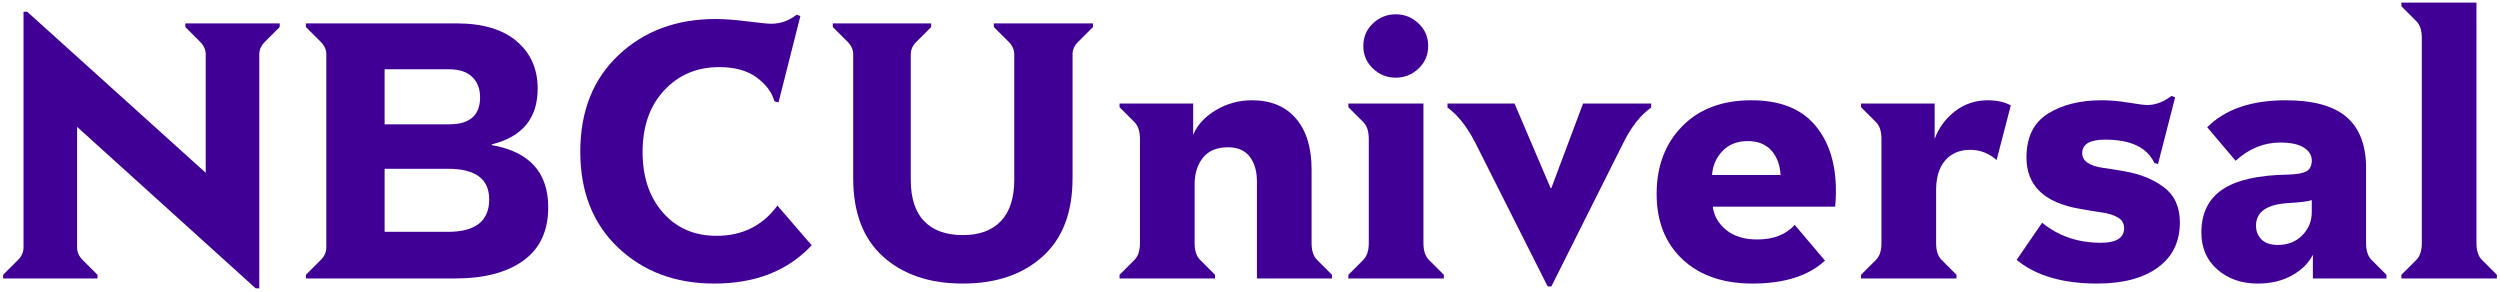 <?xml version="1.0" encoding="UTF-8"?> <!-- Generator: Adobe Illustrator 25.3.1, SVG Export Plug-In . SVG Version: 6.00 Build 0) --> <svg xmlns="http://www.w3.org/2000/svg" xmlns:xlink="http://www.w3.org/1999/xlink" version="1.1" id="Layer_1" x="0px" y="0px" viewBox="0 0 1800 210" style="enable-background:new 0 0 1800 210;" xml:space="preserve"> <style type="text/css"> .st0{fill:#400095;} </style> <path class="st0" d="M2.248,197.865l10.758-10.756c2.621-2.622,3.936-5.59,3.936-8.921V8.441h2.624L148.12,124.403V39.141 c0-3.324-1.312-6.3-3.937-8.922l-10.757-10.753V16.84h67.952v2.626l-10.753,10.753c-2.626,2.625-3.938,5.598-3.938,8.922v168.434 h-2.622L55.509,91.349v86.839c0,3.323,1.309,6.299,3.932,8.921l10.758,10.756v2.622H2.248V197.865z"></path> <path class="st0" d="M220.257,197.865l10.757-10.756c2.624-2.622,3.937-5.59,3.937-8.921V39.141c0-3.324-1.313-6.3-3.937-8.922 l-10.757-10.753V16.84h108.354c18.893,0,33.364,4.289,43.419,12.856c10.06,8.567,15.087,19.938,15.087,34.103 c0,21.338-11.019,34.725-33.058,40.144v0.526c27.109,4.724,40.666,19.675,40.666,44.863c0,16.787-5.903,29.512-17.709,38.174 c-11.808,8.654-28.29,12.986-49.456,12.986H220.257V197.865z M323.364,89.51c14.864,0,22.301-6.468,22.301-19.412 c0-6.124-1.882-11.016-5.643-14.691c-3.759-3.675-9.313-5.514-16.658-5.514h-46.439V89.51H323.364z M322.578,166.911 c19.765,0,29.644-7.787,29.644-23.353c0-14.691-9.879-22.037-29.644-22.037h-45.649v45.39H322.578z"></path> <path class="st0" d="M445.09,178.322c-18.188-17.229-27.283-40.277-27.283-69.13c0-29.039,9.181-52.212,27.548-69.529 c18.366-17.309,41.627-25.971,69.785-25.971c6.297,0,13.995,0.565,23.089,1.702c9.093,1.141,14.778,1.709,17.051,1.709 c6.647,0,12.771-2.19,18.366-6.563l2.624,1.049l-15.741,62.18l-2.885-0.786c-1.921-6.647-6.252-12.417-12.987-17.313 c-6.733-4.899-15.696-7.345-26.891-7.345c-15.918,0-29.077,5.548-39.485,16.656c-10.403,11.108-15.608,25.929-15.608,44.475 c0,18.015,4.897,32.572,14.692,43.68c9.796,11.109,22.649,16.661,38.568,16.661c18.537,0,33.141-7.258,43.812-21.773l24.66,28.593 c-17.139,18.366-40.49,27.551-70.051,27.551C486.368,204.163,463.28,195.55,445.09,178.322z"></path> <path class="st0" d="M635.816,184.751c-14.342-12.943-21.517-31.748-21.517-56.41v-89.2c0-3.324-1.309-6.3-3.934-8.922 l-10.757-10.753V16.84h70.836v2.626l-10.757,10.753c-2.624,2.625-3.935,5.598-3.935,8.922v90.249 c0,13.295,3.236,23.263,9.708,29.906c6.472,6.65,15.742,9.975,27.811,9.975c11.893,0,21.031-3.37,27.417-10.102 c6.385-6.734,9.574-16.66,9.574-29.779V39.141c0-3.324-1.313-6.3-3.936-8.922l-10.76-10.753V16.84h71.363v2.626l-10.753,10.753 c-2.625,2.625-3.936,5.598-3.936,8.922v89.2c0,24.662-7.214,43.467-21.645,56.41c-14.432,12.944-33.54,19.412-57.328,19.412 C669.311,204.163,650.156,197.695,635.816,184.751z"></path> <path class="st0" d="M806.076,197.865l10.759-10.756c2.62-2.622,3.933-6.647,3.933-12.069v-75.032c0-5.423-1.313-9.445-3.933-12.069 l-10.759-10.757V74.56h53v22.563c2.97-7.178,8.438-13.12,16.393-17.844c7.96-4.72,16.576-7.082,25.85-7.082 c13.64,0,24.217,4.373,31.742,13.115c7.525,8.746,11.279,20.991,11.279,36.735v52.995c0,5.419,1.313,9.444,3.938,12.069 l10.754,10.753v2.627h-54.049v-69.789c0-7.521-1.745-13.513-5.249-17.973c-3.495-4.457-8.653-6.69-15.471-6.69 c-8.05,0-14.079,2.492-18.106,7.477c-4.022,4.983-6.033,11.417-6.033,19.285v42.238c0,5.422,1.311,9.447,3.933,12.069l10.759,10.756 v2.627h-68.738v-2.626H806.076z"></path> <path class="st0" d="M970.83,197.865l10.761-10.756c2.625-2.622,3.931-6.647,3.931-12.069v-75.032c0-5.423-1.306-9.445-3.931-12.069 L970.83,77.181V74.56h54.049v100.483c0,5.419,1.313,9.444,3.93,12.069l10.762,10.753v2.627h-68.74v-2.627H970.83z M988.544,49.371 c-4.633-4.374-6.953-9.795-6.953-16.263c0-6.472,2.313-11.894,6.953-16.268c4.632-4.373,10.104-6.556,16.393-6.556 c6.304,0,11.769,2.183,16.4,6.556c4.633,4.374,6.953,9.796,6.953,16.268c0,6.468-2.32,11.89-6.953,16.263 c-4.632,4.374-10.097,6.56-16.4,6.56C998.648,55.93,993.176,53.744,988.544,49.371z"></path> <path class="st0" d="M1062.129,102.633c-5.952-11.546-12.593-19.942-19.934-25.189V74.56h48.264l25.979,60.867h0.526l22.827-60.867 h49.057v2.884c-7.517,5.243-14.164,13.643-19.934,25.189l-51.95,103.633h-2.625L1062.129,102.633z"></path> <path class="st0" d="M1211.407,186.721c-12.416-11.636-18.629-27.337-18.629-47.101c0-19.934,6.121-36.159,18.369-48.664 c12.242-12.508,28.856-18.759,49.844-18.759c20.293,0,35.504,5.903,45.646,17.709c10.15,11.802,15.225,27.677,15.225,47.619 c0,4.021-0.183,7.785-0.526,11.284h-88.154c0.877,6.643,4.113,12.237,9.707,16.785c5.594,4.553,13.027,6.823,22.3,6.823 c11.724,0,20.729-3.499,27.024-10.493l21.773,25.712c-11.89,11.017-29.299,16.526-52.208,16.526 C1240.615,204.163,1223.824,198.344,1211.407,186.721z M1240.264,108.666c-4.549,4.725-7.082,10.494-7.609,17.313h49.325 c-0.352-7.17-2.534-13.027-6.557-17.576c-4.021-4.548-9.708-6.822-17.057-6.822 C1250.849,101.58,1244.812,103.942,1240.264,108.666z"></path> <path class="st0" d="M1339.95,197.865l10.761-10.756c2.625-2.622,3.931-6.647,3.931-12.069v-75.032 c0-5.423-1.306-9.445-3.931-12.069l-10.761-10.757V74.56h53.003v25.448c2.969-8.052,7.869-14.695,14.684-19.942 c6.831-5.243,14.69-7.868,23.621-7.868c6.464,0,11.974,1.222,16.522,3.67l-10.234,39.354 c-5.595-4.892-11.891-7.342-18.888-7.342c-7.694,0-13.73,2.537-18.104,7.612c-4.372,5.067-6.556,12.237-6.556,21.511v38.037 c0,5.422,1.306,9.447,3.932,12.069l10.76,10.756v2.627h-68.739v-2.627H1339.95z"></path> <path class="st0" d="M1451.977,187.109l18.362-26.761c11.724,9.62,25.796,14.433,42.243,14.433 c11.188,0,16.789-3.504,16.789-10.495c0-3.327-1.441-5.864-4.335-7.608c-2.877-1.756-6.685-2.973-11.409-3.675 c-4.716-0.698-10.05-1.572-16.003-2.625c-25.713-4.369-38.571-16.707-38.571-36.992c0-14.515,5.121-25.013,15.354-31.48 c10.227-6.476,23.217-9.712,38.961-9.712c6.112,0,12.547,0.573,19.285,1.709c6.73,1.133,11.233,1.702,13.509,1.702 c5.77,0,11.539-2.186,17.315-6.556l2.618,1.049l-12.325,48.012l-2.626-0.79c-5.25-11.192-17.056-16.79-35.418-16.79 c-11.021,0-16.53,3.231-16.53,9.708c0,2.972,1.357,5.338,4.066,7.082c2.71,1.747,6.343,2.935,10.892,3.545 c4.548,0.614,9.7,1.442,15.478,2.488c11.371,1.927,20.856,5.777,28.466,11.551c7.609,5.766,11.409,14.16,11.409,25.185 c0,13.989-5.289,24.83-15.866,32.527c-10.586,7.697-25.146,11.547-43.685,11.547 C1485.123,204.163,1465.791,198.48,1451.977,187.109z"></path> <path class="st0" d="M1596.523,194.063c-7.692-6.735-11.539-15.61-11.539-26.627c0-13.818,5.021-24.141,15.088-30.96 c10.052-6.822,25.751-10.405,47.09-10.756c6.646-0.176,11.195-1.008,13.637-2.492c2.45-1.484,3.679-4.067,3.679-7.735 c0-3.683-1.878-6.738-5.64-9.188c-3.763-2.449-9.486-3.671-17.18-3.671c-11.729,0-22.392,4.369-32.016,13.119l-20.46-24.139 c12.943-12.94,31.74-19.416,56.407-19.416c19.94,0,34.586,4.026,43.943,12.07c9.357,8.048,14.034,20.286,14.034,36.728v54.048 c0,5.424,1.313,9.444,3.938,12.069l10.754,10.753v2.63h-52.995v-17.057c-3.144,6.125-8.22,11.104-15.219,14.954 c-6.997,3.848-15.125,5.774-24.397,5.774C1613.933,204.163,1604.217,200.797,1596.523,194.063z M1657.662,169.399 c4.541-4.632,6.815-10.185,6.815-16.656v-8.662c-2.274,0.874-7.785,1.576-16.53,2.104c-15.737,0.874-23.613,6.292-23.613,16.263 c0,4.026,1.313,7.346,3.938,9.971c2.619,2.622,6.565,3.935,11.807,3.935C1647.253,176.353,1653.106,174.035,1657.662,169.399z"></path> <path class="st0" d="M1729.012,197.865l10.753-10.756c2.627-2.622,3.938-6.647,3.938-12.069V27.333 c0-5.422-1.312-9.444-3.938-12.069L1729.012,4.507V1.882h54.041V175.04c0,5.422,1.321,9.447,3.938,12.069l10.762,10.756v2.627 h-68.74v-2.627H1729.012z"></path> </svg> 